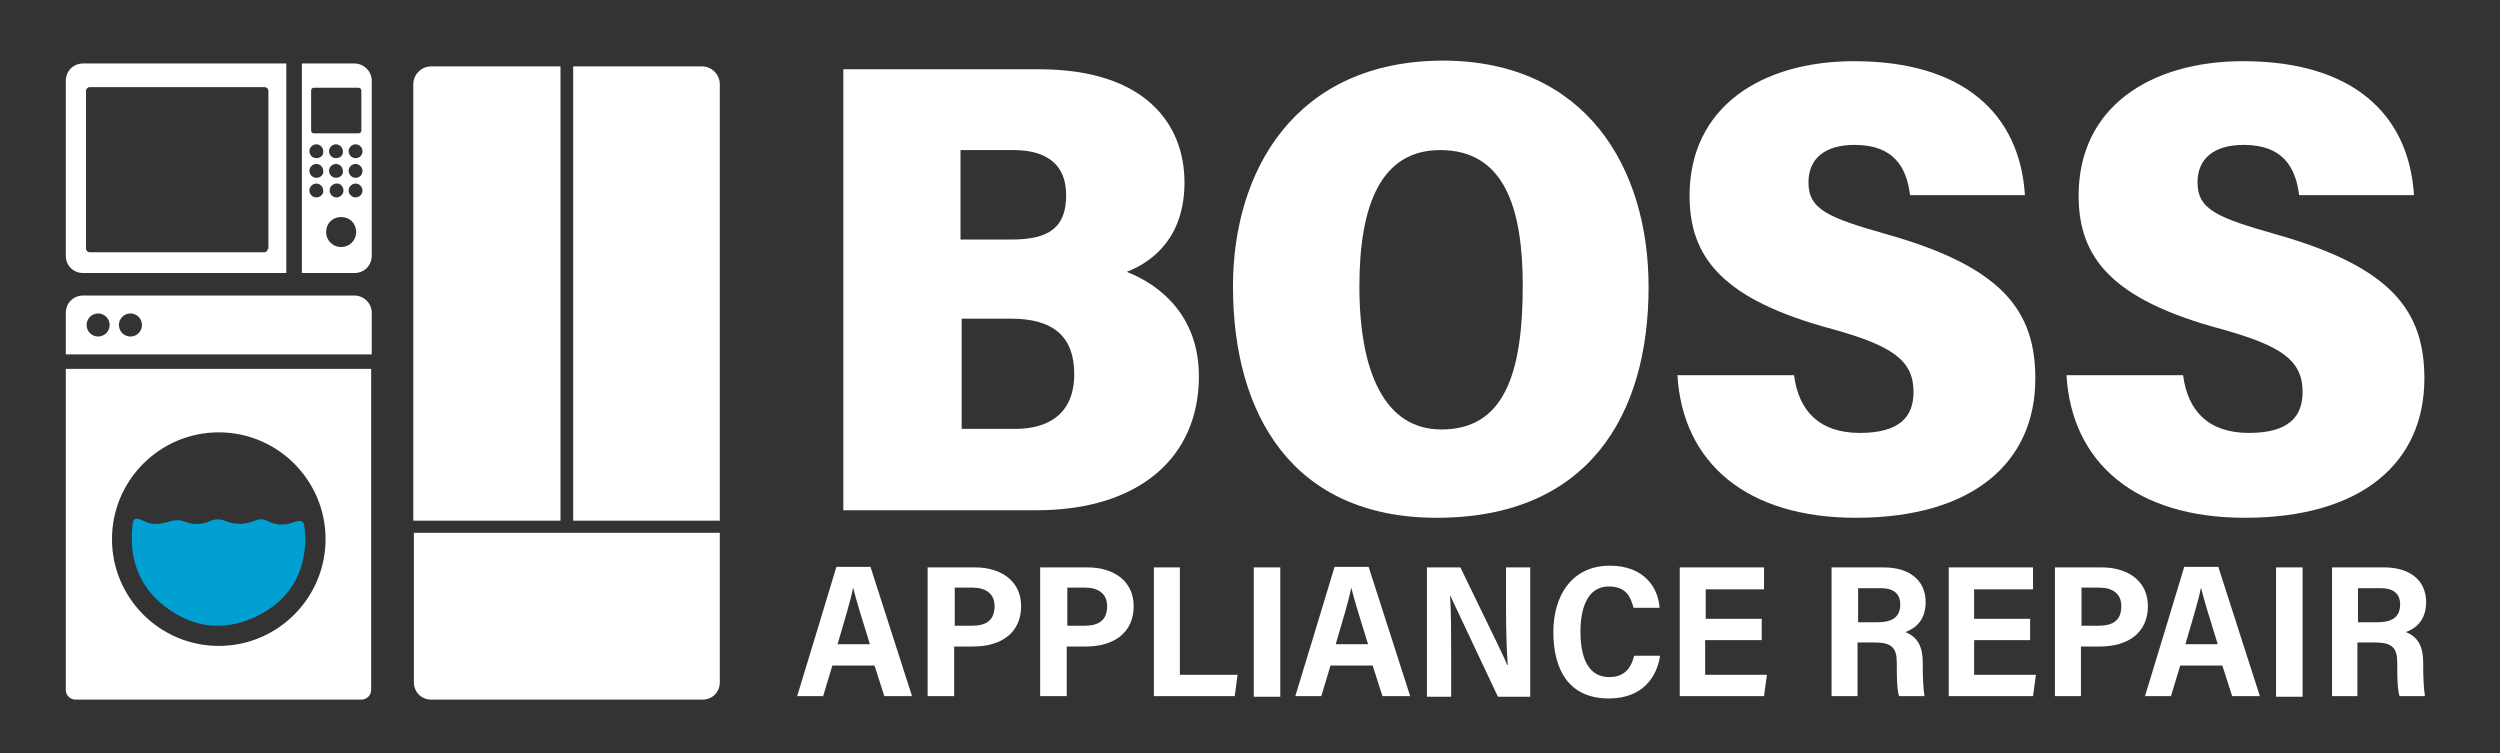 <?xml version="1.0" encoding="utf-8"?>
<!-- Generator: Adobe Illustrator 27.2.0, SVG Export Plug-In . SVG Version: 6.00 Build 0)  -->
<svg version="1.1" id="Layer_1" xmlns="http://www.w3.org/2000/svg" xmlns:xlink="http://www.w3.org/1999/xlink" x="0px" y="0px"
	 viewBox="0 0 433.1 130.5" style="enable-background:new 0 0 433.1 130.5;" xml:space="preserve">
<rect x="0" y="0" width="433.1" height="130.5" fill="#333333" stroke="none"/>
<style type="text/css">
	.st0{fill:#FFFFFF;}
	.st1{fill:#00A1D2;}
</style>
<g>
	<path class="st0" d="M146.1,12H180c18.4,0,25.2,9.5,25.2,19.6c0,9-4.9,13.5-10,15.5c5.9,2.3,12.5,7.7,12.5,18.1
		c0,14-10.3,23.2-28.2,23.2h-33.4V12z M175.2,41.5c6.7,0,9.5-2.2,9.5-7.7c0-5.4-3.5-7.8-9.1-7.8h-9.2v15.5H175.2z M166.5,74.3h9.4
		c5.6,0,10.2-2.5,10.2-9.5c0-6.4-3.5-9.6-11-9.6h-8.5V74.3z"/>
	<path class="st0" d="M285.6,49.7c0,22.3-10.5,40-36.7,40c-24.9,0-35.3-17.8-35.3-40.1c0-19.9,10.7-39.1,36.5-39.1
		C274.8,10.6,285.6,29.1,285.6,49.7z M235.5,49.6c0,14.7,4.3,24.8,14.2,24.8c10.7,0,14.1-9.3,14.1-24.9c0-13.5-3.2-23.5-14.3-23.5
		C239.3,26,235.5,35.4,235.5,49.6z"/>
	<path class="st0" d="M310.8,65c0.8,6.2,4.4,10,11.4,10c7,0,9.3-2.9,9.3-7.1c0-5.5-3.7-8-14.1-10.9c-19-5.1-24.7-12.4-24.7-23.1
		c0-15.4,12.5-23.3,28.5-23.3c18.9,0,28.7,9.1,29.6,23.2h-19.9c-0.6-4.8-2.8-8.7-9.6-8.7c-5.2,0-8,2.4-8,6.5c0,4.7,3.4,6.1,13.6,9
		c20.2,5.7,25.7,13.4,25.7,25c0,14.5-10.8,24.1-31.1,24.1c-18.9,0-30-9.5-30.9-24.7H310.8z"/>
	<path class="st0" d="M378.2,65c0.8,6.2,4.4,10,11.4,10c7,0,9.3-2.9,9.3-7.1c0-5.5-3.7-8-14.1-10.9c-19-5.1-24.7-12.4-24.7-23.1
		c0-15.4,12.5-23.3,28.5-23.3c18.9,0,28.7,9.1,29.6,23.2h-19.9c-0.6-4.8-2.8-8.7-9.6-8.7c-5.2,0-8,2.4-8,6.5c0,4.7,3.4,6.1,13.6,9
		c20.2,5.7,25.7,13.4,25.7,25c0,14.5-10.8,24.1-31.1,24.1c-18.9,0-30-9.5-30.9-24.7H378.2z"/>
</g>
<g>
	<path class="st0" d="M144.2,115.3l-1.6,5.3h-4.5c0.3-0.9,6.5-21.4,6.8-22.4h5.9l7.2,22.4h-4.8l-1.7-5.3H144.2z M150.7,111.6
		c-1.4-4.5-2.4-7.7-2.9-9.8h0c-0.5,2.5-1.6,6-2.7,9.8H150.7z"/>
	<path class="st0" d="M160.8,98.3h8.2c4.2,0,7.9,2.2,7.9,6.7c0,4.6-3.4,7-8.3,7h-3.3v8.6h-4.6V98.3z M165.4,108.4h3
		c2.4,0,3.9-0.9,3.9-3.4c0-2.2-1.6-3.2-3.8-3.2h-3.1V108.4z"/>
	<path class="st0" d="M180.3,98.3h8.2c4.2,0,7.9,2.2,7.9,6.7c0,4.6-3.4,7-8.3,7h-3.3v8.6h-4.6V98.3z M184.9,108.4h3
		c2.4,0,3.9-0.9,3.9-3.4c0-2.2-1.6-3.2-3.8-3.2h-3.1V108.4z"/>
	<path class="st0" d="M199.8,98.3h4.6v18.6h10l-0.5,3.7h-14V98.3z"/>
	<path class="st0" d="M221.8,98.3v22.4h-4.6V98.3H221.8z"/>
	<path class="st0" d="M230.5,115.3l-1.6,5.3h-4.5c0.3-0.9,6.5-21.4,6.8-22.4h5.9l7.2,22.4h-4.8l-1.7-5.3H230.5z M237,111.6
		c-1.4-4.5-2.4-7.7-2.9-9.8h0c-0.5,2.5-1.6,6-2.7,9.8H237z"/>
	<path class="st0" d="M247.2,120.6V98.3h5.8c6.6,13.6,7.7,15.8,8.1,16.9h0.1c-0.2-2.7-0.3-6.3-0.3-10v-6.9h4.2v22.4h-5.6
		c-7.1-15-7.9-16.8-8.3-17.6h0c0.2,2.8,0.2,6.7,0.2,10.7v6.9H247.2z"/>
	<path class="st0" d="M287.6,113.6c-0.6,3.8-3.1,7.4-8.9,7.4c-7,0-9.6-5.1-9.6-11.5c0-6.3,3.2-11.5,9.8-11.5c6,0,8.4,3.9,8.6,7.3
		H283c-0.5-1.8-1.2-3.7-4.3-3.7c-3.7,0-4.9,3.8-4.9,7.8c0,4.3,1.2,7.9,5,7.9c3,0,3.9-2.1,4.3-3.7H287.6z"/>
	<path class="st0" d="M305.1,110.9h-9.7v6h10.7l-0.5,3.7h-14.6V98.3h14.6v3.8h-10.1v5.1h9.7V110.9z"/>
	<path class="st0" d="M321.8,111.4v9.2h-4.5V98.3h9.1c4.2,0,7.2,2.1,7.2,6c0,3-1.6,4.5-3.5,5.2c2.2,0.9,3,2.6,3,5.4v0.6
		c0,2,0.1,3.9,0.3,5.1h-4.4c-0.3-0.9-0.4-2.4-0.4-5.2v-0.6c0-2.6-0.9-3.5-3.9-3.5H321.8z M321.8,107.8h3.4c2.2,0,4-0.6,4-3.1
		c0-2.1-1.5-2.8-3.3-2.8h-4V107.8z"/>
	<path class="st0" d="M351.7,110.9H342v6h10.7l-0.5,3.7h-14.6V98.3h14.6v3.8H342v5.1h9.7V110.9z"/>
	<path class="st0" d="M356,98.3h8.2c4.2,0,7.9,2.2,7.9,6.7c0,4.6-3.4,7-8.3,7h-3.3v8.6H356V98.3z M360.6,108.4h3
		c2.4,0,3.9-0.9,3.9-3.4c0-2.2-1.6-3.2-3.8-3.2h-3.1V108.4z"/>
	<path class="st0" d="M377.7,115.3l-1.6,5.3h-4.5c0.3-0.9,6.5-21.4,6.8-22.4h5.9l7.2,22.4h-4.8l-1.7-5.3H377.7z M384.2,111.6
		c-1.4-4.5-2.4-7.7-2.9-9.8h0c-0.5,2.5-1.6,6-2.7,9.8H384.2z"/>
	<path class="st0" d="M398.9,98.3v22.4h-4.6V98.3H398.9z"/>
	<path class="st0" d="M408.4,111.4v9.2H404V98.3h9.1c4.2,0,7.2,2.1,7.2,6c0,3-1.6,4.5-3.5,5.2c2.2,0.9,3,2.6,3,5.4v0.6
		c0,2,0.1,3.9,0.3,5.1h-4.4c-0.3-0.9-0.4-2.4-0.4-5.2v-0.6c0-2.6-0.9-3.5-3.9-3.5H408.4z M408.4,107.8h3.4c2.2,0,4-0.6,4-3.1
		c0-2.1-1.5-2.8-3.3-2.8h-4V107.8z"/>
</g>
<path class="st0" d="M61.4,51.2h-47c-1.7,0-3,1.3-3,3v7.2h53v-7.2C64.4,52.5,63,51.2,61.4,51.2z M17,58.3c-1.1,0-2-0.9-2-2
	c0-1.1,0.9-2,2-2s2,0.9,2,2C19,57.4,18.1,58.3,17,58.3z M22.6,58.3c-1.1,0-2-0.9-2-2c0-1.1,0.9-2,2-2s2,0.9,2,2
	C24.6,57.4,23.7,58.3,22.6,58.3z"/>
<path class="st0" d="M11.4,63.9v55.6c0,1,0.8,1.7,1.7,1.7h49.5c1,0,1.7-0.8,1.7-1.7V63.9H11.4z M37.9,111.9
	c-10.2,0-18.5-8.3-18.5-18.5s8.3-18.5,18.5-18.5c10.2,0,18.5,8.3,18.5,18.5S48.1,111.9,37.9,111.9z"/>
<path class="st1" d="M52.9,93.4c-0.1,6.1-2.9,10.6-8.3,13.3c-5.1,2.5-10.2,2.3-15-0.9c-5.1-3.4-7.2-8.3-6.7-14.3
	c0.1-1.8,0.5-2,2.1-1.2c1.4,0.7,2.8,0.5,4.2,0.1c0.8-0.3,1.9-0.4,2.6-0.1c1.7,0.7,3.2,0.6,4.8-0.1c0.7-0.3,1.6-0.3,2.3,0
	c1.9,0.8,3.7,0.7,5.5-0.1c0.5-0.2,1.3-0.2,1.8,0.1c1.4,0.7,2.8,0.9,4.3,0.4c1.9-0.7,2.3-0.4,2.3,1.6C52.9,92.5,52.9,93,52.9,93.4z"
	/>
<path class="st0" d="M14.4,11c-1.7,0-3,1.3-3,3v30.3c0,1.7,1.3,3,3,3h35.2V11H14.4z M46.4,43.1c0,0.3-0.3,0.6-0.6,0.6H15.5
	c-0.3,0-0.6-0.3-0.6-0.6V15.7c0-0.3,0.3-0.6,0.6-0.6h30.4c0.3,0,0.6,0.3,0.6,0.6V43.1z"/>
<path class="st0" d="M61.4,11h-9.1v36.3h9.1c1.7,0,3-1.3,3-3V14C64.4,12.3,63,11,61.4,11z M53.9,15.7c0-0.3,0.2-0.5,0.5-0.5h7.7
	c0.3,0,0.5,0.2,0.5,0.5v6.9c0,0.3-0.2,0.5-0.5,0.5h-7.7c-0.3,0-0.5-0.2-0.5-0.5V15.7z M58.2,30.8c-0.7,0-1.2-0.6-1.2-1.2
	c0-0.7,0.6-1.2,1.2-1.2c0.7,0,1.2,0.6,1.2,1.2C59.5,30.3,58.9,30.8,58.2,30.8z M59.5,33c0,0.7-0.6,1.2-1.2,1.2
	c-0.7,0-1.2-0.6-1.2-1.2c0-0.7,0.6-1.2,1.2-1.2C58.9,31.7,59.5,32.3,59.5,33z M58.2,27.4c-0.7,0-1.2-0.6-1.2-1.2
	c0-0.7,0.6-1.2,1.2-1.2c0.7,0,1.2,0.6,1.2,1.2C59.5,26.9,58.9,27.4,58.2,27.4z M54.8,34.2c-0.7,0-1.2-0.6-1.2-1.2
	c0-0.7,0.6-1.2,1.2-1.2c0.7,0,1.2,0.6,1.2,1.2C56.1,33.6,55.5,34.2,54.8,34.2z M54.8,30.8c-0.7,0-1.2-0.6-1.2-1.2
	c0-0.7,0.6-1.2,1.2-1.2c0.7,0,1.2,0.6,1.2,1.2C56.1,30.3,55.5,30.8,54.8,30.8z M54.8,27.4c-0.7,0-1.2-0.6-1.2-1.2
	c0-0.7,0.6-1.2,1.2-1.2c0.7,0,1.2,0.6,1.2,1.2C56.1,26.9,55.5,27.4,54.8,27.4z M59.1,42.8c-1.4,0-2.6-1.1-2.6-2.6s1.1-2.6,2.6-2.6
	s2.6,1.1,2.6,2.6S60.5,42.8,59.1,42.8z M61.6,34.2c-0.7,0-1.2-0.6-1.2-1.2c0-0.7,0.6-1.2,1.2-1.2c0.7,0,1.2,0.6,1.2,1.2
	C62.8,33.6,62.3,34.2,61.6,34.2z M61.6,30.8c-0.7,0-1.2-0.6-1.2-1.2c0-0.7,0.6-1.2,1.2-1.2c0.7,0,1.2,0.6,1.2,1.2
	C62.8,30.3,62.3,30.8,61.6,30.8z M61.6,27.4c-0.7,0-1.2-0.6-1.2-1.2c0-0.7,0.6-1.2,1.2-1.2c0.7,0,1.2,0.6,1.2,1.2
	C62.8,26.9,62.3,27.4,61.6,27.4z"/>
<g>
	<path class="st0" d="M124.7,14.6c0-1.7-1.4-3.1-3.1-3.1H99.3v78.7h25.4V14.6z"/>
	<path class="st0" d="M71.7,92.3v25.9c0,1.7,1.3,3,3,3h47c1.7,0,3-1.3,3-3V92.3H71.7z"/>
	<path class="st0" d="M97.1,90.1V11.5H74.7c-1.7,0-3.1,1.4-3.1,3.1v75.6H97.1z"/>
</g>
<g>
</g>
<g>
</g>
<g>
</g>
<g>
</g>
<g>
</g>
<g>
</g>
</svg>
